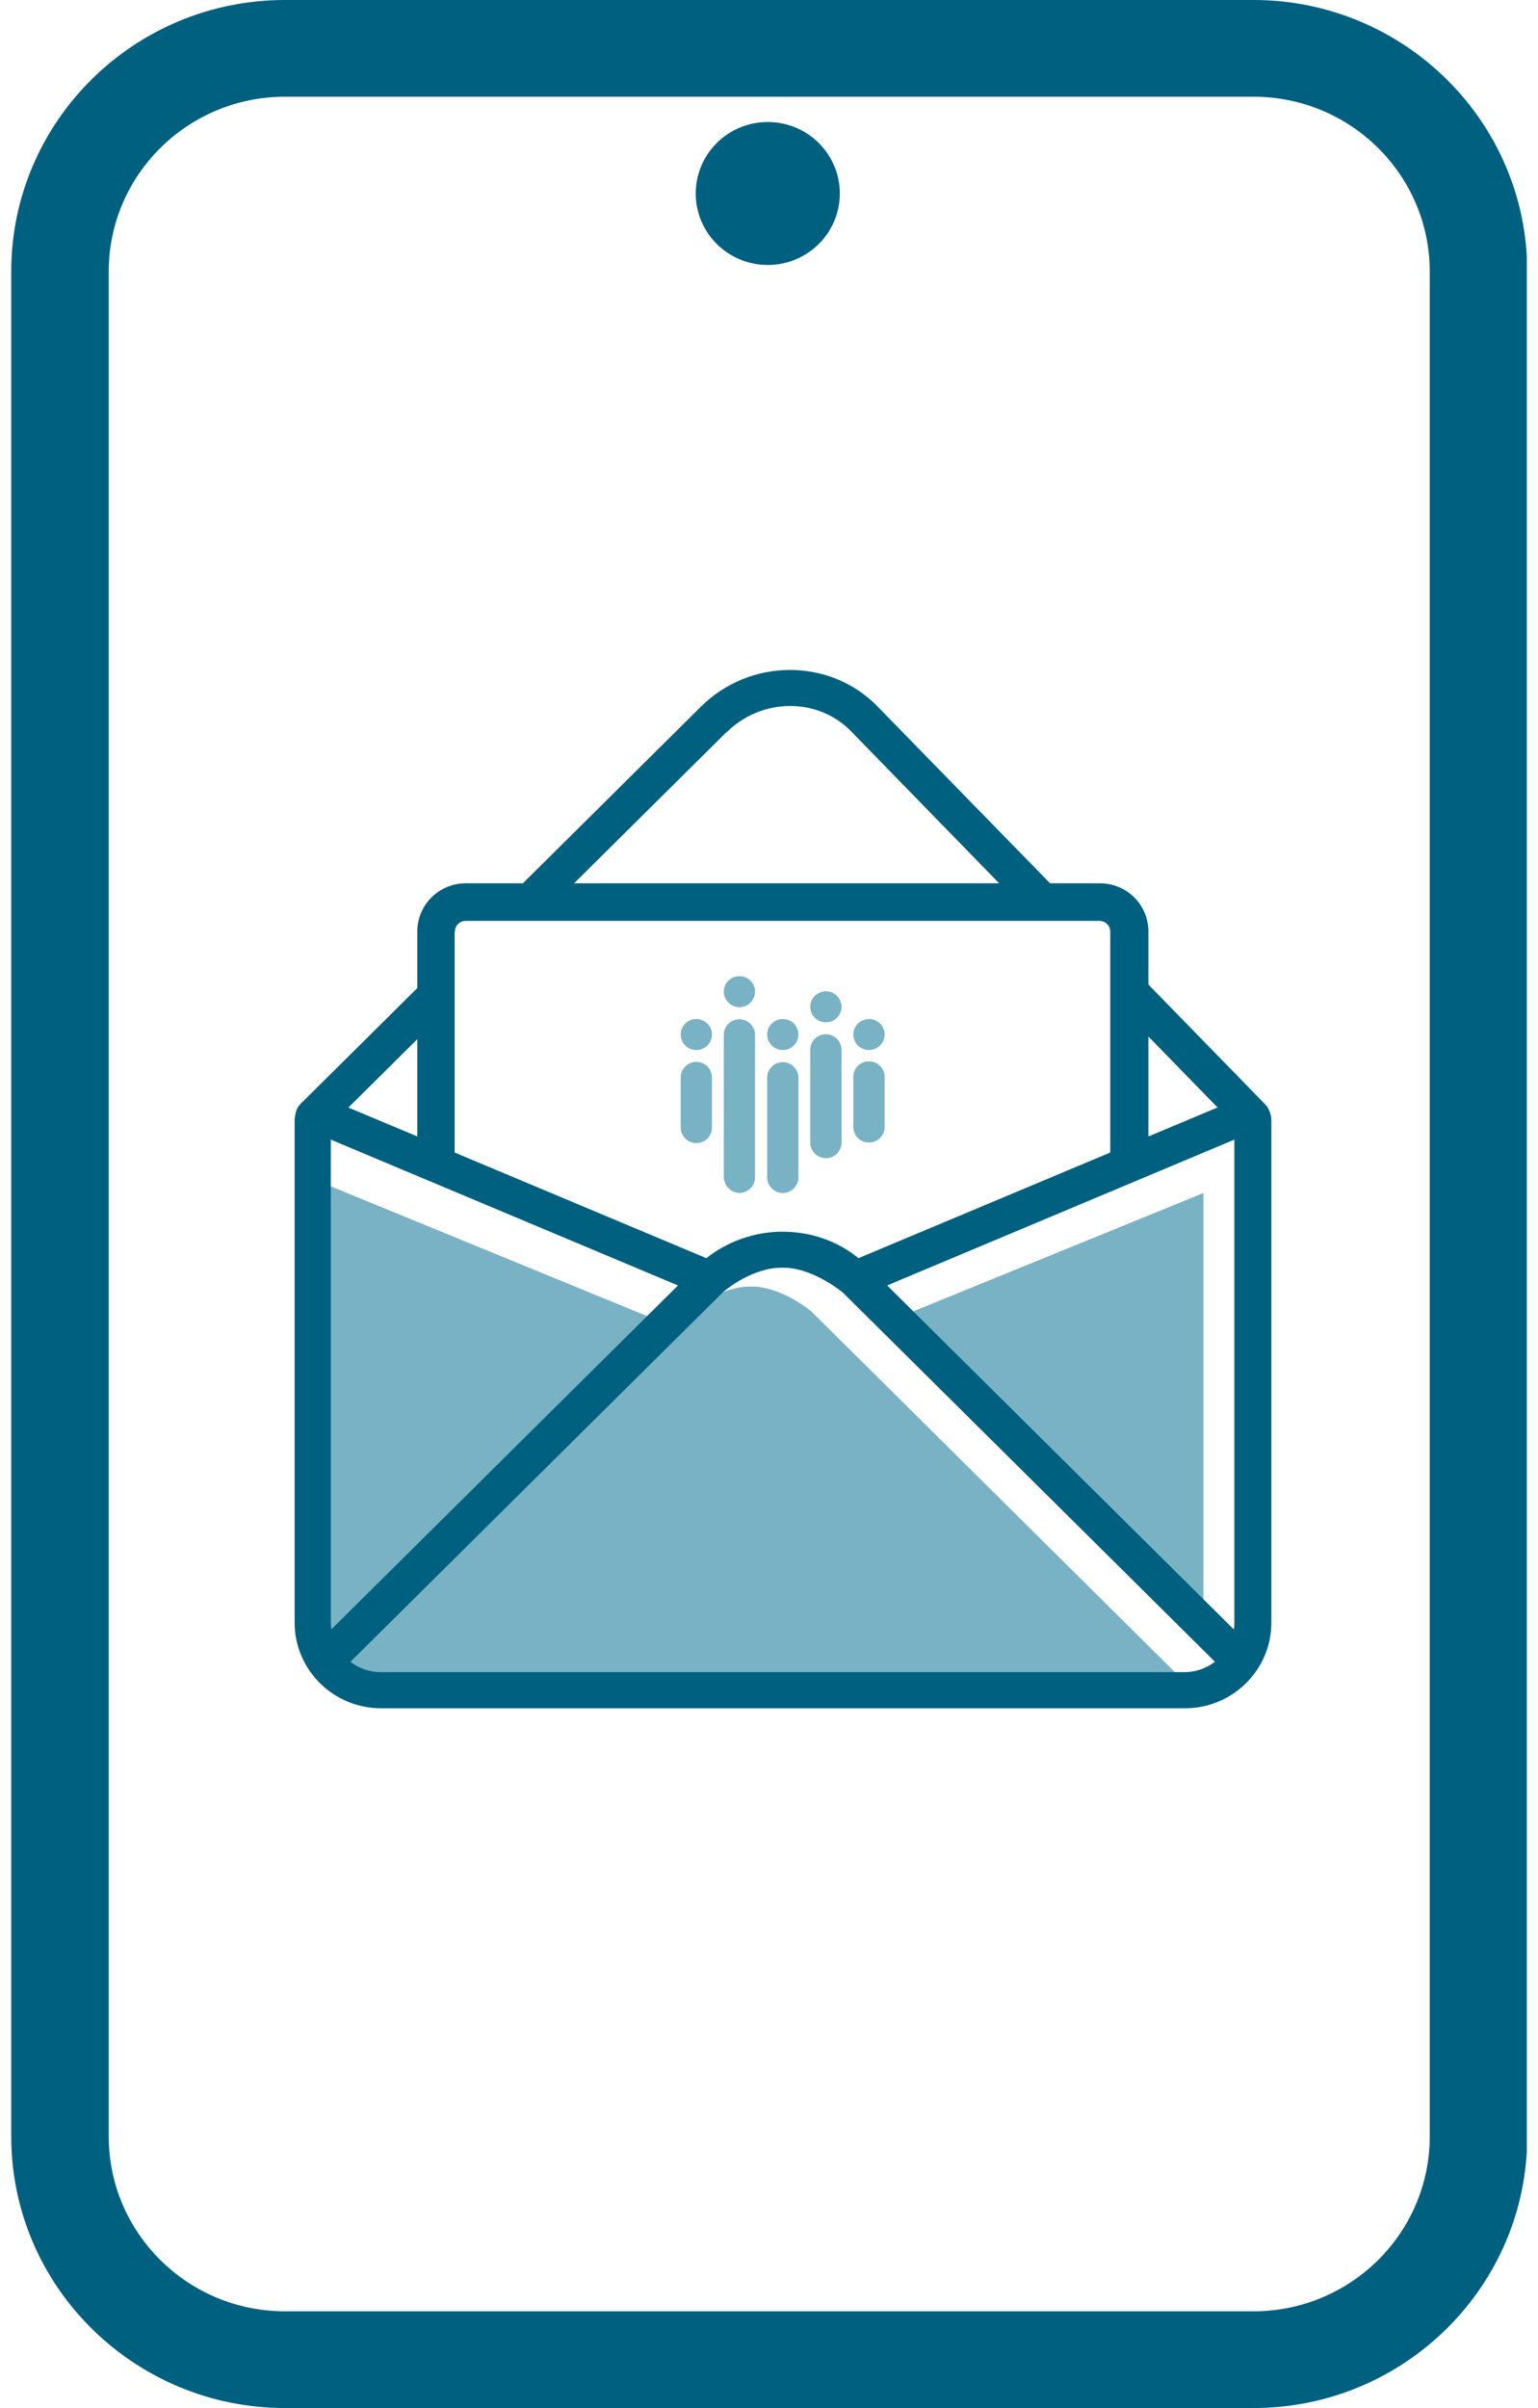 <?xml version="1.0" encoding="UTF-8"?> <svg xmlns="http://www.w3.org/2000/svg" width="46" height="72" viewBox="0 0 46 72" fill="none"><g clip-path="url(#clip0_1024_4590)"><path d="M26.855 39.397L35.993 35.672V48.537L26.855 39.397Z" fill="#79B2C5"></path><path d="M24.268 39.213C24.173 39.136 23.438 38.552 22.65 38.475C22.52 38.467 22.399 38.467 22.269 38.475C21.395 38.561 20.703 39.188 20.677 39.205L10.207 49.59C10.25 49.658 10.276 49.736 10.302 49.813C10.319 49.856 10.319 49.882 10.319 49.89C10.319 49.89 10.337 49.907 10.363 49.933C10.38 49.959 10.389 49.976 10.406 50.002C10.406 50.002 10.415 50.01 10.423 50.019C10.527 50.139 10.674 50.259 10.726 50.302C10.899 50.422 11.02 50.499 11.15 50.56H34.496C34.834 50.56 35.145 50.448 35.396 50.251L24.268 39.213Z" fill="#79B2C5"></path><path d="M9.219 35.195L19.62 39.461L9.47 49.34L9.219 35.195Z" fill="#79B2C5"></path><path d="M24.702 30.922C24.451 30.922 24.234 31.128 24.234 31.385V34.166C24.234 34.415 24.442 34.63 24.702 34.63C24.961 34.63 25.169 34.424 25.169 34.166V31.385C25.16 31.128 24.953 30.922 24.702 30.922Z" fill="#79B2C5"></path><path d="M20.827 31.396C21.085 31.396 21.294 31.188 21.294 30.932C21.294 30.676 21.085 30.469 20.827 30.469C20.569 30.469 20.359 30.676 20.359 30.932C20.359 31.188 20.569 31.396 20.827 31.396Z" fill="#79B2C5"></path><path d="M25.991 31.396C26.249 31.396 26.458 31.188 26.458 30.932C26.458 30.676 26.249 30.469 25.991 30.469C25.733 30.469 25.523 30.676 25.523 30.932C25.523 31.188 25.733 31.396 25.991 31.396Z" fill="#79B2C5"></path><path d="M23.413 31.396C23.671 31.396 23.88 31.188 23.88 30.932C23.88 30.676 23.671 30.469 23.413 30.469C23.154 30.469 22.945 30.676 22.945 30.932C22.945 31.188 23.154 31.396 23.413 31.396Z" fill="#79B2C5"></path><path d="M24.702 30.568C24.96 30.568 25.169 30.36 25.169 30.104C25.169 29.848 24.96 29.641 24.702 29.641C24.444 29.641 24.234 29.848 24.234 30.104C24.234 30.36 24.444 30.568 24.702 30.568Z" fill="#79B2C5"></path><path d="M22.116 30.114C22.374 30.114 22.583 29.907 22.583 29.651C22.583 29.395 22.374 29.188 22.116 29.188C21.858 29.188 21.648 29.395 21.648 29.651C21.648 29.907 21.858 30.114 22.116 30.114Z" fill="#79B2C5"></path><path d="M20.827 31.75C20.576 31.75 20.359 31.956 20.359 32.214V33.715C20.359 33.964 20.567 34.179 20.827 34.179C21.086 34.179 21.294 33.973 21.294 33.715V32.214C21.294 31.956 21.086 31.75 20.827 31.75Z" fill="#79B2C5"></path><path d="M25.991 34.163C26.242 34.163 26.458 33.957 26.458 33.7V32.198C26.458 31.949 26.25 31.734 25.991 31.734C25.731 31.734 25.523 31.94 25.523 32.198V33.7C25.523 33.957 25.731 34.163 25.991 34.163Z" fill="#79B2C5"></path><path d="M22.116 35.669C22.367 35.669 22.583 35.463 22.583 35.206V30.94C22.583 30.691 22.375 30.477 22.116 30.477C21.856 30.477 21.648 30.683 21.648 30.94V35.206C21.657 35.455 21.865 35.669 22.116 35.669Z" fill="#79B2C5"></path><path d="M23.413 35.672C23.663 35.672 23.88 35.465 23.88 35.208V32.221C23.88 31.972 23.672 31.758 23.413 31.758C23.153 31.758 22.945 31.964 22.945 32.221V35.208C22.945 35.457 23.153 35.672 23.413 35.672Z" fill="#79B2C5"></path><path d="M37.43 33.917C37.292 33.917 37.145 33.865 37.041 33.754L33.458 30.08C33.251 29.866 33.251 29.523 33.476 29.317C33.701 29.11 34.038 29.11 34.246 29.334L37.828 33.007C38.036 33.222 38.036 33.565 37.811 33.771C37.707 33.874 37.569 33.925 37.43 33.925V33.917Z" fill="#006080"></path><path d="M9.388 33.916C9.249 33.916 9.111 33.865 8.998 33.762C8.782 33.547 8.782 33.204 8.998 32.998L12.433 29.591C12.65 29.376 12.996 29.376 13.204 29.591C13.42 29.805 13.42 30.148 13.204 30.355L9.768 33.762C9.664 33.865 9.526 33.916 9.379 33.916H9.388Z" fill="#006080"></path><path d="M37.696 32.916C37.497 32.787 37.246 32.762 37.03 32.856L34.348 33.98V27.852C34.348 27.054 33.699 26.41 32.894 26.41H31.406L26.205 21.081C24.777 19.665 22.424 19.682 20.961 21.132L15.64 26.41H13.935C13.13 26.41 12.481 27.054 12.481 27.852V33.98L9.799 32.856C9.583 32.762 9.332 32.787 9.133 32.916C8.934 33.045 8.812 33.268 8.812 33.5V48.519C8.812 49.927 9.972 51.077 11.391 51.077H35.447C36.866 51.077 38.025 49.927 38.025 48.519V33.5C38.025 33.259 37.904 33.045 37.705 32.916H37.696ZM36.918 48.519C36.918 48.588 36.918 48.657 36.9 48.717L26.534 38.435L36.918 34.075V48.519ZM21.732 21.896C22.77 20.866 24.431 20.849 25.426 21.836L29.883 26.41H17.171L21.723 21.896H21.732ZM13.606 27.852C13.606 27.672 13.753 27.535 13.927 27.535H32.885C33.067 27.535 33.206 27.681 33.206 27.852V34.461L25.677 37.619C25.046 37.105 24.276 36.847 23.497 36.83C23.462 36.83 23.436 36.83 23.401 36.83C23.358 36.83 23.315 36.83 23.28 36.83C22.519 36.856 21.758 37.122 21.126 37.619L13.598 34.461V27.861L13.606 27.852ZM9.894 34.075L20.278 38.435L9.911 48.717C9.903 48.648 9.894 48.588 9.894 48.519V34.075ZM11.383 49.996C11.045 49.996 10.733 49.884 10.482 49.687L21.619 38.641C21.619 38.641 22.337 37.997 23.211 37.911C23.341 37.903 23.462 37.903 23.592 37.911C24.379 37.989 25.115 38.572 25.21 38.649L36.338 49.687C36.087 49.876 35.775 49.996 35.438 49.996H11.383Z" fill="#006080"></path><path d="M37.483 72H8.522C4.013 72 0.336 68.361 0.336 63.881V8.119C0.336 3.639 4.005 0 8.522 0H37.492C42 0 45.678 3.639 45.678 8.119V63.881C45.678 68.352 42.009 72 37.492 72H37.483ZM8.522 2.892C5.614 2.892 3.252 5.235 3.252 8.119V63.881C3.252 66.765 5.614 69.108 8.522 69.108H37.492C40.4 69.108 42.762 66.765 42.762 63.881V8.119C42.762 5.235 40.4 2.892 37.492 2.892H8.522Z" fill="#006080"></path><path d="M22.963 7.923C24.153 7.923 25.118 6.966 25.118 5.786C25.118 4.605 24.153 3.648 22.963 3.648C21.773 3.648 20.809 4.605 20.809 5.786C20.809 6.966 21.773 7.923 22.963 7.923Z" fill="#006080"></path></g><defs><clipPath id="clip0_1024_4590"><rect width="45.333" height="72" fill="white" transform="translate(0.332)"></rect></clipPath></defs></svg> 
